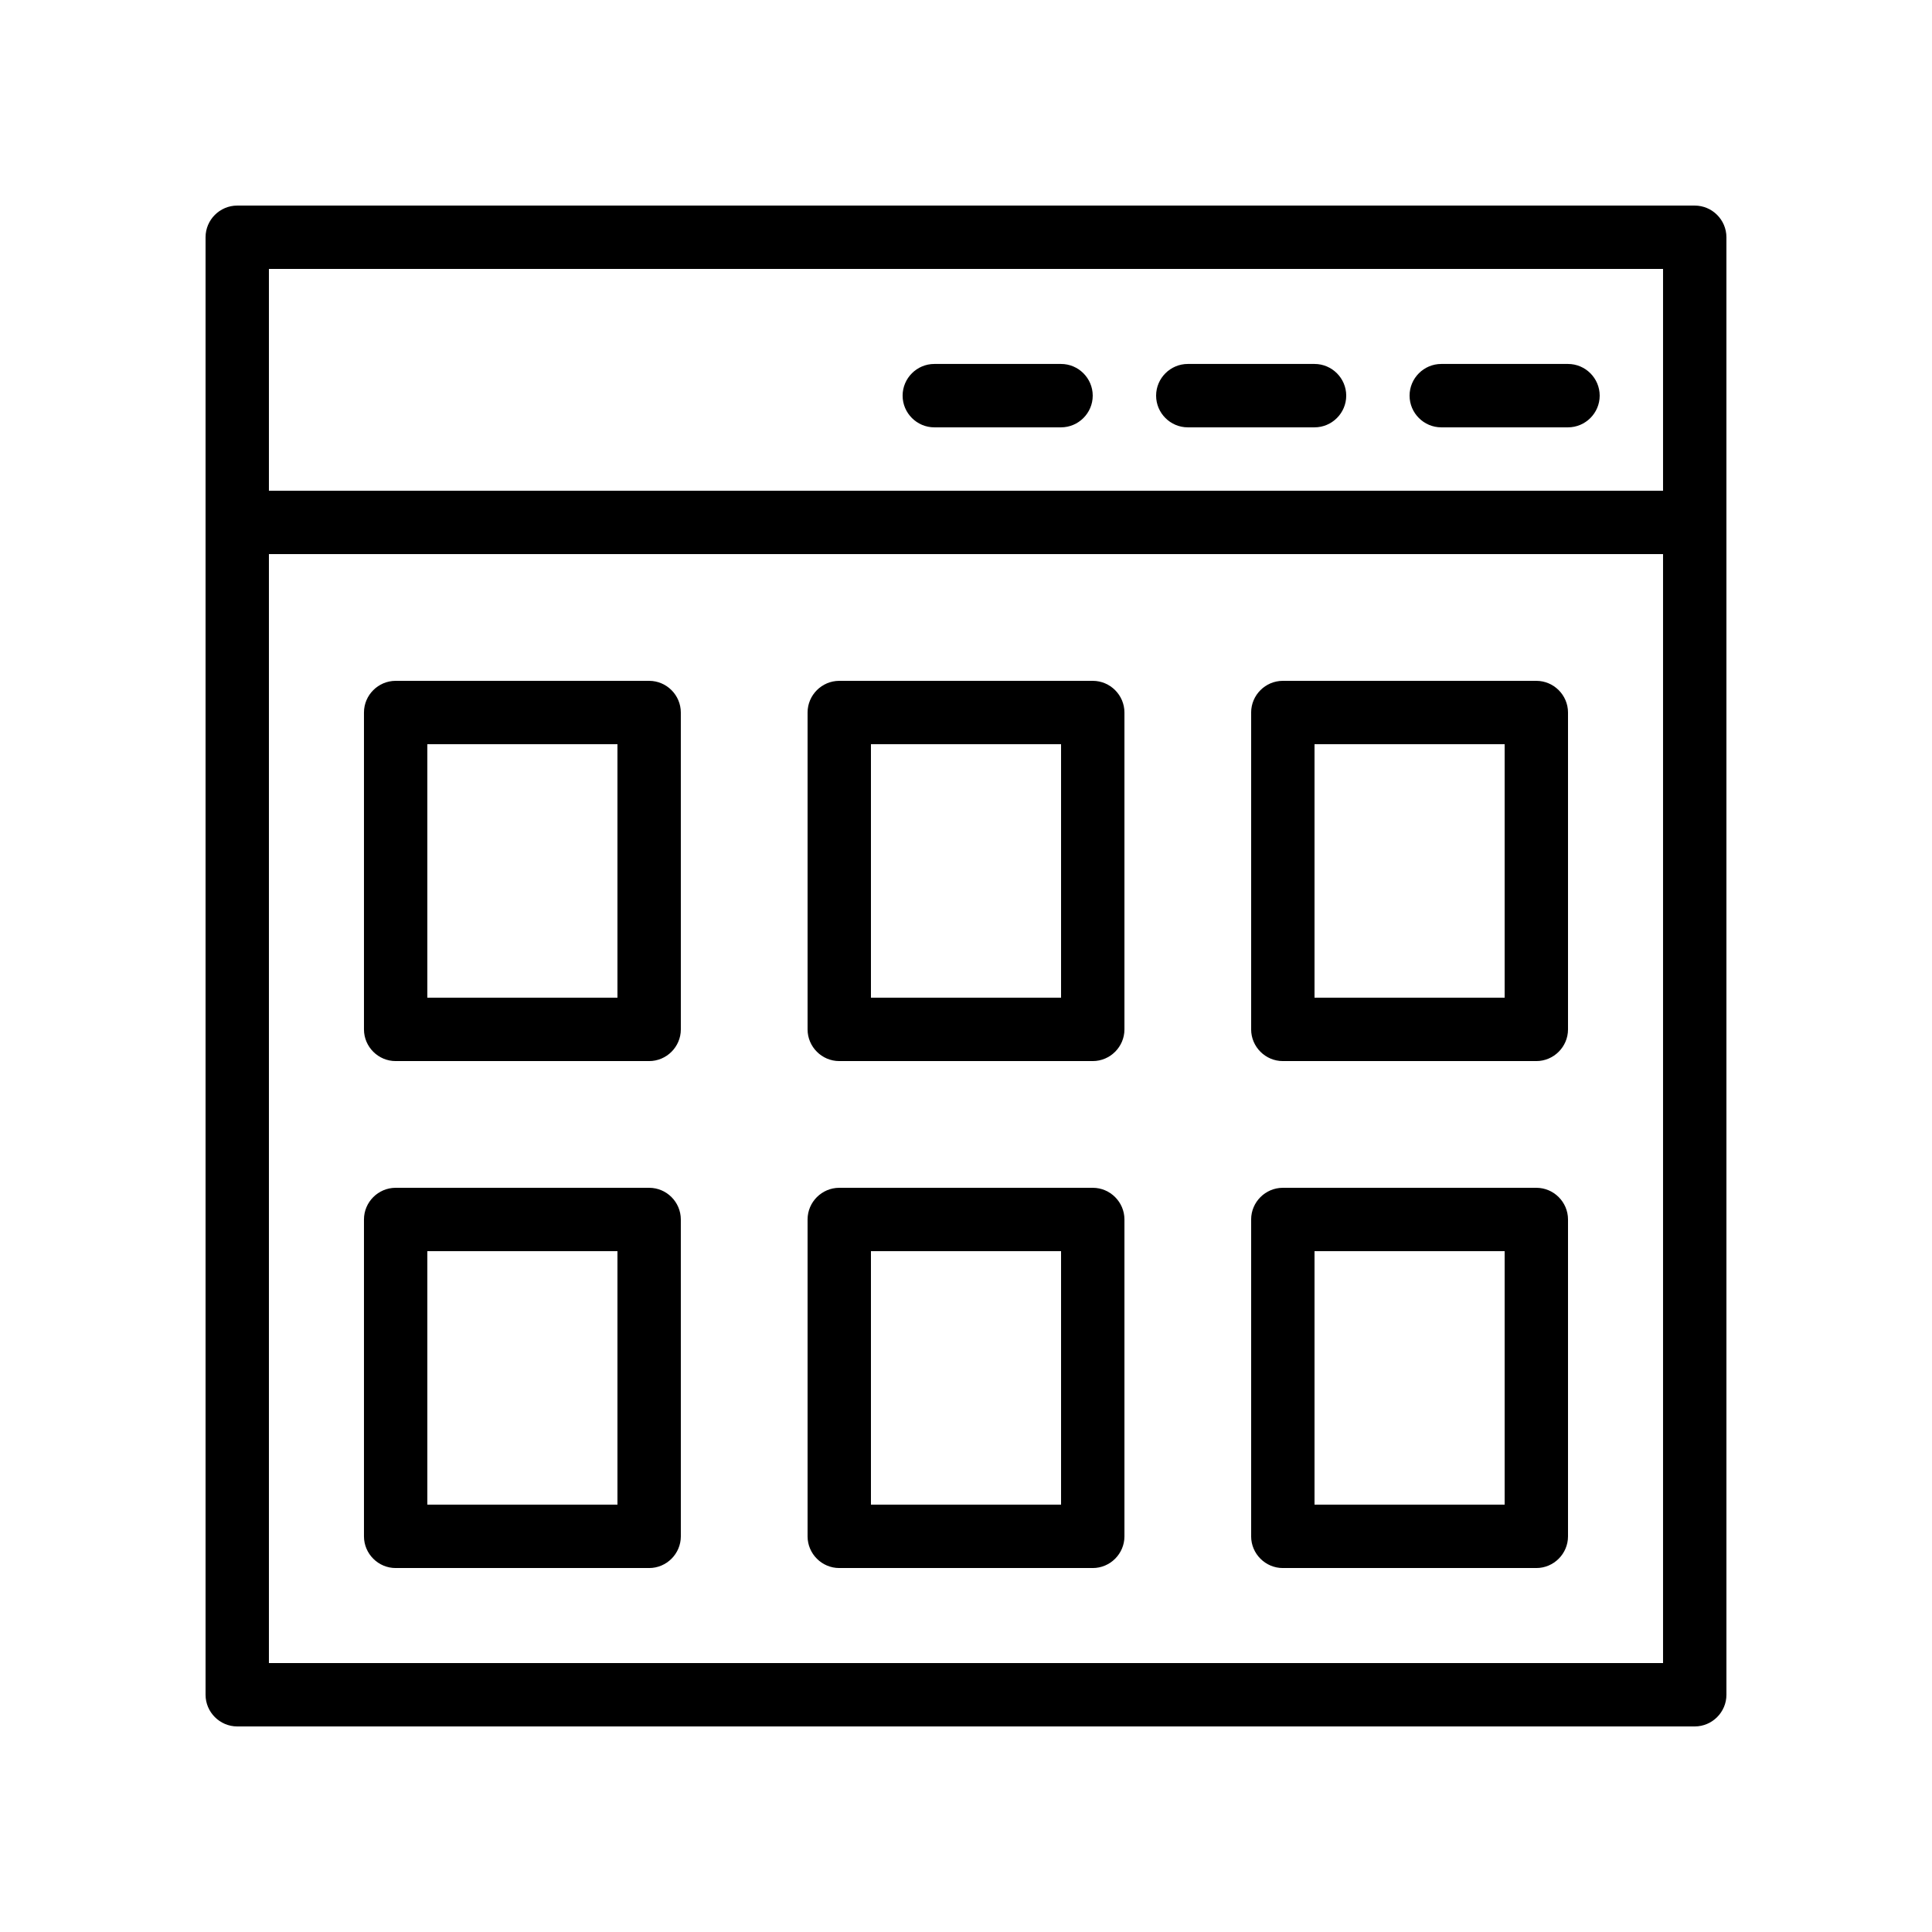 <?xml version="1.0" encoding="UTF-8"?>
<!-- Uploaded to: ICON Repo, www.svgrepo.com, Generator: ICON Repo Mixer Tools -->
<svg fill="#000000" width="800px" height="800px" version="1.1" viewBox="144 144 512 512" xmlns="http://www.w3.org/2000/svg">
 <g>
  <path d="m593.12 198.48h-386.25c-4.617 0-8.395 3.777-8.395 8.395v386.25c0 4.617 3.777 8.398 8.398 8.398h386.25c4.617 0 8.398-3.777 8.398-8.398l-0.004-386.25c0-4.617-3.781-8.395-8.398-8.395zm-8.395 16.793v58.777h-369.46v-58.777zm-369.46 369.46v-293.89h369.46v293.89z"/>
  <path d="m391.6 257.25h33.586c4.617 0 8.398-3.777 8.398-8.398 0-4.617-3.777-8.398-8.398-8.398h-33.586c-4.617 0-8.398 3.777-8.398 8.398 0 4.617 3.781 8.398 8.398 8.398z"/>
  <path d="m458.78 257.25h33.586c4.617 0 8.398-3.777 8.398-8.398 0-4.617-3.777-8.398-8.398-8.398h-33.586c-4.617 0-8.398 3.777-8.398 8.398 0 4.617 3.777 8.398 8.398 8.398z"/>
  <path d="m525.95 257.25h33.586c4.617 0 8.398-3.777 8.398-8.398 0-4.617-3.777-8.398-8.398-8.398h-33.586c-4.617 0-8.398 3.777-8.398 8.398 0.004 4.617 3.781 8.398 8.398 8.398z"/>
  <path d="m551.14 324.43h-67.176c-4.617 0-8.398 3.777-8.398 8.398v83.969c0 4.617 3.777 8.398 8.398 8.398h67.176c4.617 0 8.398-3.777 8.398-8.398v-83.969c0-4.617-3.781-8.398-8.398-8.398zm-8.395 83.969h-50.383v-67.176h50.383z"/>
  <path d="m433.59 324.43h-67.176c-4.617 0-8.398 3.777-8.398 8.398v83.969c0 4.617 3.777 8.398 8.398 8.398h67.176c4.617 0 8.398-3.777 8.398-8.398v-83.969c0-4.617-3.781-8.398-8.398-8.398zm-8.398 83.969h-50.383v-67.176h50.383z"/>
  <path d="m316.03 324.43h-67.176c-4.617 0-8.398 3.777-8.398 8.398v83.969c0 4.617 3.777 8.398 8.398 8.398h67.176c4.617 0 8.398-3.777 8.398-8.398l-0.004-83.969c0-4.617-3.777-8.398-8.395-8.398zm-8.398 83.969h-50.383v-67.176h50.383z"/>
  <path d="m551.14 458.78h-67.176c-4.617 0-8.398 3.777-8.398 8.398v83.969c0 4.617 3.777 8.398 8.398 8.398h67.176c4.617 0 8.398-3.777 8.398-8.398v-83.973c0-4.617-3.781-8.395-8.398-8.395zm-8.395 83.969h-50.383v-67.176h50.383z"/>
  <path d="m433.59 458.78h-67.176c-4.617 0-8.398 3.777-8.398 8.398v83.969c0 4.617 3.777 8.398 8.398 8.398h67.176c4.617 0 8.398-3.777 8.398-8.398v-83.973c0-4.617-3.781-8.395-8.398-8.395zm-8.398 83.969h-50.383v-67.176h50.383z"/>
  <path d="m316.03 458.78h-67.176c-4.617 0-8.398 3.777-8.398 8.398v83.969c0 4.617 3.777 8.398 8.398 8.398h67.176c4.617 0 8.398-3.777 8.398-8.398l-0.004-83.973c0-4.617-3.777-8.395-8.395-8.395zm-8.398 83.969h-50.383v-67.176h50.383z"/>
 </g>
</svg>